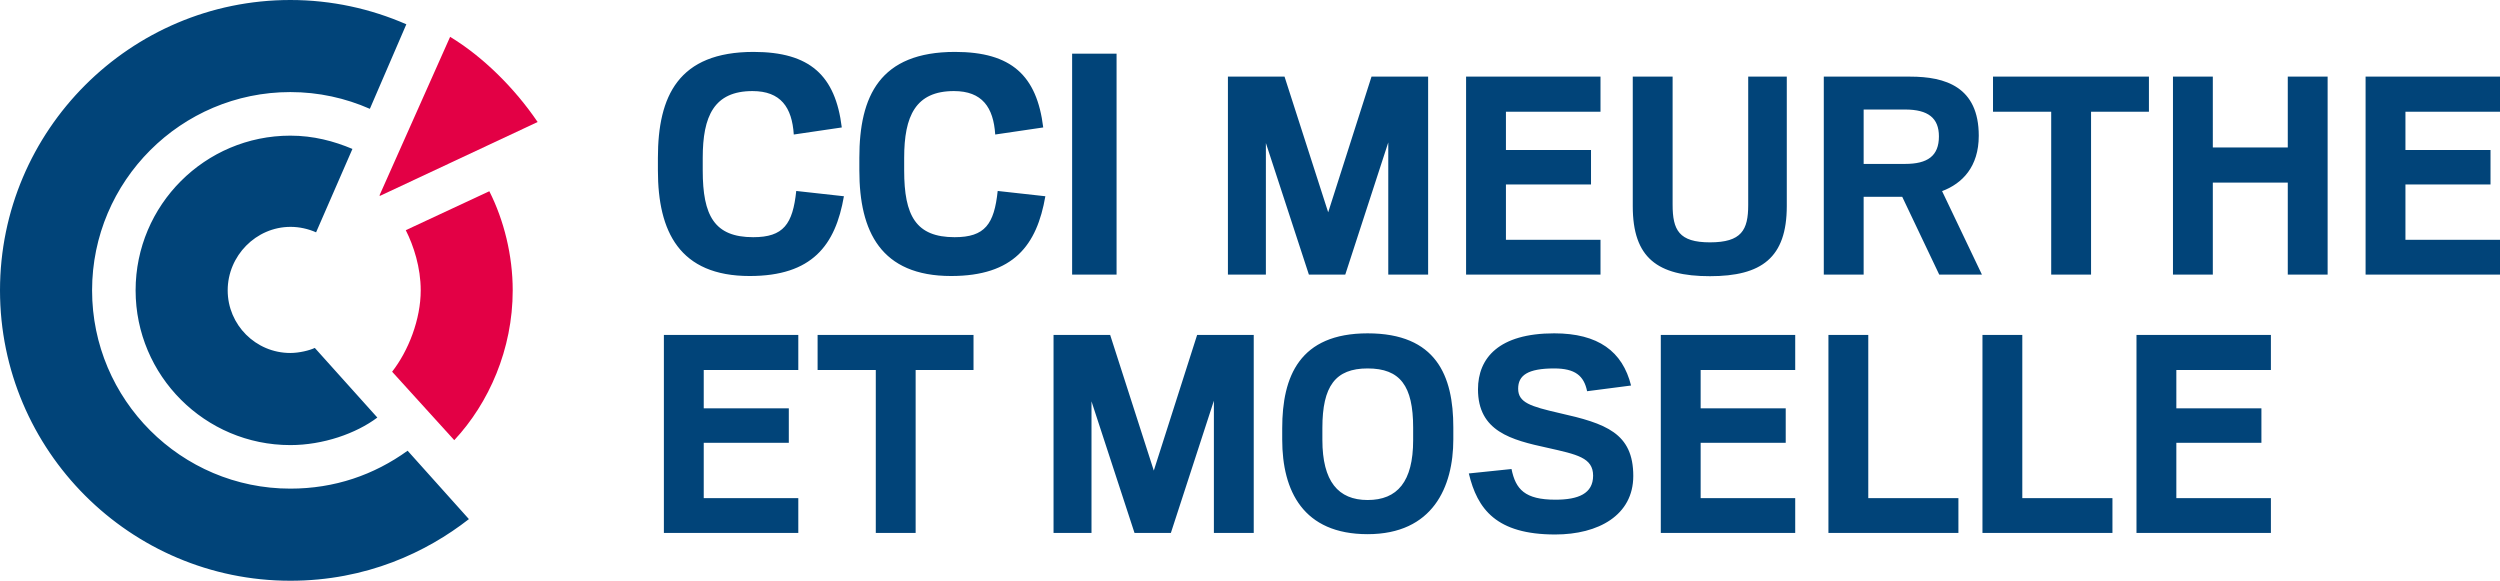 <svg xmlns="http://www.w3.org/2000/svg" viewBox="0 0 1033.163 240"><path d="M167.693 95.125c3.268 6.485 6.174 15.398 6.174 24.865 0 12-5.063 24.97-11.819 33.624l25.68 28.289c14.286-15.294 24.155-37.525 24.155-61.913 0-14.44-3.604-28.96-9.662-40.96l-34.528 16.095zm18.323-79.9l-29.18 65.516.194.206 65.154-30.523c-9.623-14.183-22.76-27.087-36.168-35.2z" fill="#e30045"/><path d="M119.987 201.934c-45.17 0-81.933-36.75-81.933-81.947 0-45.159 36.762-81.933 81.933-81.933 11.703 0 22.786 2.493 32.862 6.923l15.074-34.94C153.236 3.616 137.025 0 119.987 0 53.84 0 0 53.85 0 119.987 0 186.174 53.839 240 119.987 240c31.505 0 56.358-11.871 73.796-25.472l-25.33-28.263c-13.925 10.024-30.175 15.669-48.466 15.669zm274.536-103.91c-16.043 0-20.86-8.9-20.86-27.566v-5.244c0-17.219 4.662-27.578 20.563-27.578 11.664 0 16.34 6.716 17.064 17.955l19.84-2.92c-2.622-21.443-13.123-31.22-36.464-31.22-31.066 0-39.527 18.239-39.527 43.763v5.244c0 25.24 8.9 43.608 37.925 43.608 25.808 0 35.444-12.684 38.945-32.964l-19.699-2.183c-1.447 13.705-5.244 19.104-17.787 19.104zm66.916-75.847h-18.368v91.298h18.368V22.177zM120.071 93.753c3.708 0 7.337.84 10.554 2.26l15.022-34.464c-7.647-3.229-16.12-5.49-25.666-5.49-35.264 0-63.94 28.677-63.94 63.928 0 35.276 28.676 63.953 63.94 63.953 13.537 0 27.178-4.78 35.961-11.38 0 0-23.767-26.507-25.847-28.78-2.144 1.034-6.446 2.093-10.114 2.093-14.274 0-25.886-11.6-25.886-25.886 0-14.26 11.703-26.234 25.976-26.234zM329.06 78.919c-1.446 13.705-5.244 19.104-17.787 19.104-16.056 0-20.86-8.9-20.86-27.565v-5.244c0-17.219 4.662-27.578 20.563-27.578 11.664 0 16.34 6.716 17.064 17.955l19.84-2.92c-2.622-21.443-13.123-31.22-36.465-31.22-31.065 0-39.526 18.239-39.526 43.763v5.244c0 25.24 8.9 43.608 37.925 43.608 25.808 0 35.444-12.684 38.945-32.964l-19.699-2.183zm616.399-17.975h-30.977V31.667h-16.469v81.82h16.469V75.453h30.977v38.034h16.468v-81.82h-16.468v29.277zM817.755 56.11c0-20.26-13.854-24.442-28.362-24.442H753.71v81.82h16.47V81.334h15.946l15.292 32.153h17.645l-16.469-34.506c8.365-3.136 15.16-10.063 15.16-22.872zM787.303 67.74h-17.121v-22.48h17.121c9.54 0 13.986 3.527 13.986 11.11 0 8.103-4.706 11.37-13.986 11.37zM555.95 113.487l17.776-54.634v54.634h16.469v-81.82h-23.396l-17.906 56.072-18.038-56.072h-23.396v81.82h15.686V59.115l17.774 54.372h15.031zm291.741 0h16.469V46.176h23.918v-14.51H823.64v14.51h24.05v67.311zm185.473-67.311v-14.51h-55.549v81.821h55.55V99.11h-39.08V76.236h35.158V61.991h-35.158V46.176h39.08zM738.417 85.125V31.667h-15.945v53.066c0 10.325-2.744 15.422-15.815 15.422-12.81 0-15.424-5.097-15.424-15.554V31.667h-16.468v53.59c0 21.304 10.195 28.884 31.892 28.884 21.304 0 31.76-7.58 31.76-29.016zM661.43 99.11h-39.08V76.236h35.16V61.991h-35.16V46.176h39.08v-14.51h-55.549v81.821h55.55V99.11zm221.505 121.123h55.55v-14.377h-39.08v-22.874h35.158v-14.245h-35.157V152.92h39.078v-14.509h-55.549v81.82zm-238.542-49.537c-11.895-2.744-16.992-4.312-16.992-10.065 0-5.489 3.92-8.365 14.9-8.365 8.627 0 12.286 3.008 13.594 9.412l18.168-2.353c-3.53-14.116-13.594-21.566-31.761-21.566-22.873 0-31.5 10.195-31.5 23.134 0 17.385 13.724 20.912 28.754 24.18 12.156 2.747 18.821 4.053 18.821 11.503s-6.143 9.933-15.553 9.933c-12.678 0-16.469-4.312-18.167-12.677l-17.645 1.83c3.528 14.768 11.37 25.224 35.682 25.224 17.905 0 32.284-7.971 32.284-24.18 0-17.775-11.371-21.696-30.585-26.01zm41.958 49.537H741.9v-14.377h-39.08v-22.874h35.157v-14.245h-35.158V152.92H741.9v-14.509h-55.55v81.82zm85.743-81.82h-16.468v81.82h53.717v-14.377h-37.249v-67.444zm-497.733 81.82h55.549v-14.377h-39.08v-22.874h35.159v-14.245H290.83V152.92h39.08v-14.509h-55.55v81.82zm202.464-25.748l-18.037-56.073h-23.396v81.82h15.685V165.86l17.775 54.373h15.031l17.776-54.634v54.634h16.468v-81.82h-23.395l-17.907 56.072zm88.359-56.726c-28.103 0-35.291 17.775-35.291 39.21v4.707c0 21.174 8.627 39.08 35.29 39.08 26.925 0 35.421-19.474 35.421-39.212v-4.966c0-21.304-7.059-38.819-35.42-38.819zm18.82 44.178c0 17.122-6.535 24.702-18.82 24.702-12.157 0-18.692-7.71-18.692-24.834v-4.965c0-17.253 5.359-24.574 18.692-24.574 13.462 0 18.82 7.19 18.82 24.442v5.23zm-246.118-29.016h24.049v67.312h16.468V152.92h23.919v-14.509h-64.436v14.51zm497.863-14.509h-16.468v81.82H873v-14.376h-37.252v-67.444z" fill="#014479"/></svg>